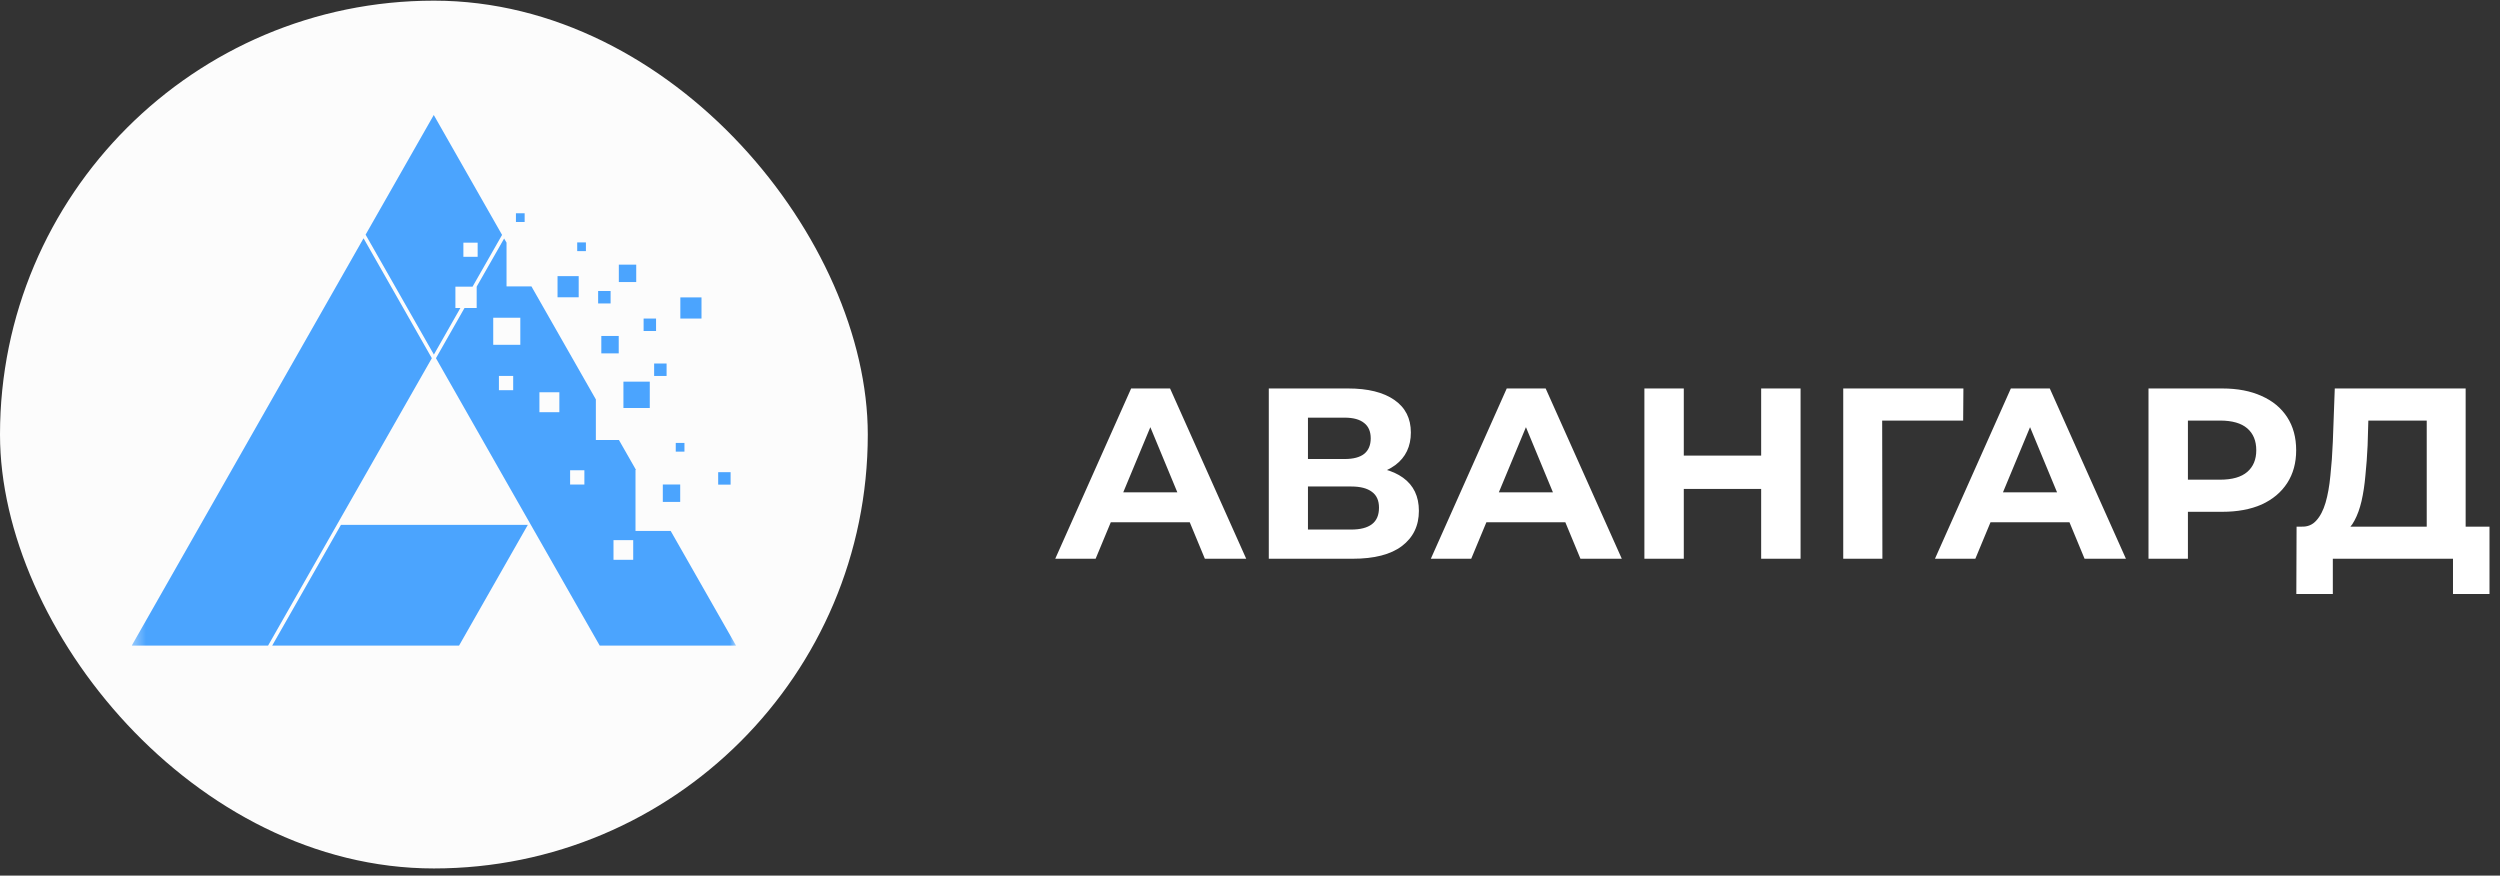 <svg viewBox="0 0 197 69" fill="none" xmlns="http://www.w3.org/2000/svg">
<rect x="0" y="0" width="197" height="69" fill="#333333" stroke="none"/>
<rect y="0.052" width="68.382" height="68.382" rx="34.191" fill="#FCFCFC"/>
<g clip-path="url(#clip0_6003_1991)">
<mask id="mask0_6003_1991" style="mask-type:luminance" maskUnits="userSpaceOnUse" x="10" y="6" width="49" height="48">
<path d="M58.002 6.157H10.379V53.781H58.002V6.157Z" fill="white"/>
</mask>
<g mask="url(#mask0_6003_1991)">
<path d="M51.202 30.074H49.126V32.15H51.202V30.074Z" fill="#4BA4FE"/>
<path fill-rule="evenodd" clip-rule="evenodd" d="M41.592 41.36H26.866L21.447 50.876H36.172L41.592 41.36ZM26.543 41.36L34.029 28.226L28.648 18.777L10.379 50.876H21.123L26.543 41.36ZM39.867 37.913L47.259 50.876H58.002L52.85 41.837H50.078V37.027H50.116L48.773 34.674H46.954V31.474L41.877 22.568H39.915V19.12L39.725 18.797L37.562 22.587V24.273H36.601L34.353 28.226L39.867 37.913ZM39.563 18.511L34.181 9.062L28.809 18.492L34.191 27.94L36.277 24.273H35.886V22.587H37.239L39.563 18.511ZM36.515 19.12H37.639V20.235H36.515V19.12ZM38.867 25.035H41.001V27.169H38.867V25.035ZM39.315 29.626H40.439V30.75H39.315V29.626ZM42.506 30.912H44.077V32.483H42.506V30.912ZM44.925 37.055H46.049V38.179H44.925V37.055ZM48.344 42.56H49.897V44.113H48.344V42.56Z" fill="#4BA4FE"/>
<path d="M41.342 16.806H40.656V17.492H41.342V16.806Z" fill="#4BA4FE"/>
<path d="M46.17 19.102H45.484V19.788H46.17V19.102Z" fill="#4BA4FE"/>
<path d="M48.115 22.93H47.133V23.912H48.115V22.93Z" fill="#4BA4FE"/>
<path d="M55.278 23.435H53.611V25.102H55.278V23.435Z" fill="#4BA4FE"/>
<path d="M51.697 25.102H50.716V26.083H51.697V25.102Z" fill="#4BA4FE"/>
<path d="M48.755 26.474H47.384V27.846H48.755V26.474Z" fill="#4BA4FE"/>
<path d="M52.527 28.645H51.546V29.626H52.527V28.645Z" fill="#4BA4FE"/>
<path d="M45.601 21.759H43.934V23.426H45.601V21.759Z" fill="#4BA4FE"/>
<path d="M50.135 20.854H48.763V22.225H50.135V20.854Z" fill="#4BA4FE"/>
<path d="M53.935 34.903H53.249V35.589H53.935V34.903Z" fill="#4BA4FE"/>
<path d="M57.574 37.208H56.593V38.189H57.574V37.208Z" fill="#4BA4FE"/>
<path d="M53.6 38.179H52.229V39.551H53.6V38.179Z" fill="#4BA4FE"/>
</g>
</g>
<path d="M83.153 44.029L89.134 30.611H92.201L98.201 44.029H94.943L90.035 32.183H91.262L86.335 44.029H83.153ZM86.144 41.154L86.968 38.796H93.869L94.713 41.154H86.144ZM99.981 44.029V30.611H106.23C107.789 30.611 109.003 30.911 109.872 31.512C110.741 32.112 111.176 32.968 111.176 34.08C111.176 35.179 110.767 36.036 109.949 36.649C109.131 37.25 108.045 37.55 106.69 37.55L107.055 36.745C108.563 36.745 109.732 37.045 110.563 37.646C111.393 38.246 111.809 39.116 111.809 40.253C111.809 41.429 111.361 42.355 110.467 43.032C109.585 43.697 108.294 44.029 106.594 44.029H99.981ZM103.067 41.729H106.479C107.195 41.729 107.738 41.588 108.109 41.307C108.479 41.026 108.665 40.592 108.665 40.004C108.665 39.441 108.479 39.026 108.109 38.758C107.738 38.477 107.195 38.336 106.479 38.336H103.067V41.729ZM103.067 36.17H105.962C106.639 36.17 107.15 36.036 107.495 35.767C107.84 35.486 108.013 35.077 108.013 34.54C108.013 34.004 107.84 33.601 107.495 33.333C107.15 33.052 106.639 32.911 105.962 32.911H103.067V36.17ZM112.75 44.029L118.731 30.611H121.798L127.798 44.029H124.539L119.632 32.183H120.859L115.932 44.029H112.75ZM115.741 41.154L116.565 38.796H123.466L124.309 41.154H115.741ZM138.779 30.611H141.885V44.029H138.779V30.611ZM132.683 44.029H129.578V30.611H132.683V44.029ZM139.009 38.528H132.453V35.901H139.009V38.528ZM145.247 44.029V30.611H154.716L154.697 33.141H147.604L148.314 32.432L148.333 44.029H145.247ZM152.475 44.029L158.455 30.611H161.523L167.523 44.029H164.264L159.356 32.183H160.583L155.657 44.029H152.475ZM155.465 41.154L156.289 38.796H163.19L164.034 41.154H155.465ZM169.302 44.029V30.611H175.111C176.312 30.611 177.347 30.809 178.216 31.205C179.085 31.588 179.756 32.144 180.229 32.873C180.702 33.601 180.938 34.47 180.938 35.48C180.938 36.477 180.702 37.339 180.229 38.068C179.756 38.796 179.085 39.358 178.216 39.755C177.347 40.138 176.312 40.33 175.111 40.33H171.027L172.408 38.93V44.029H169.302ZM172.408 39.275L171.027 37.799H174.938C175.897 37.799 176.612 37.595 177.085 37.186C177.558 36.777 177.794 36.208 177.794 35.48C177.794 34.739 177.558 34.163 177.085 33.755C176.612 33.346 175.897 33.141 174.938 33.141H171.027L172.408 31.665V39.275ZM191.226 42.649V33.141H186.625L186.568 35.096C186.53 35.927 186.472 36.713 186.395 37.454C186.332 38.195 186.229 38.873 186.089 39.486C185.948 40.087 185.763 40.598 185.533 41.02C185.316 41.441 185.041 41.742 184.709 41.921L181.392 41.499C181.852 41.512 182.229 41.352 182.523 41.02C182.83 40.688 183.073 40.221 183.252 39.62C183.431 39.007 183.558 38.291 183.635 37.473C183.724 36.656 183.788 35.767 183.827 34.809L183.98 30.611H194.293V42.649H191.226ZM180.951 46.809L180.97 41.499H196.172V46.809H193.296V44.029H183.827V46.809H180.951Z" fill="white"/>
<defs>
<clipPath id="clip0_6003_1991">
<rect width="47.623" height="47.623" fill="white" transform="translate(10.38 6.157)"/>
</clipPath>
</defs>
</svg>
